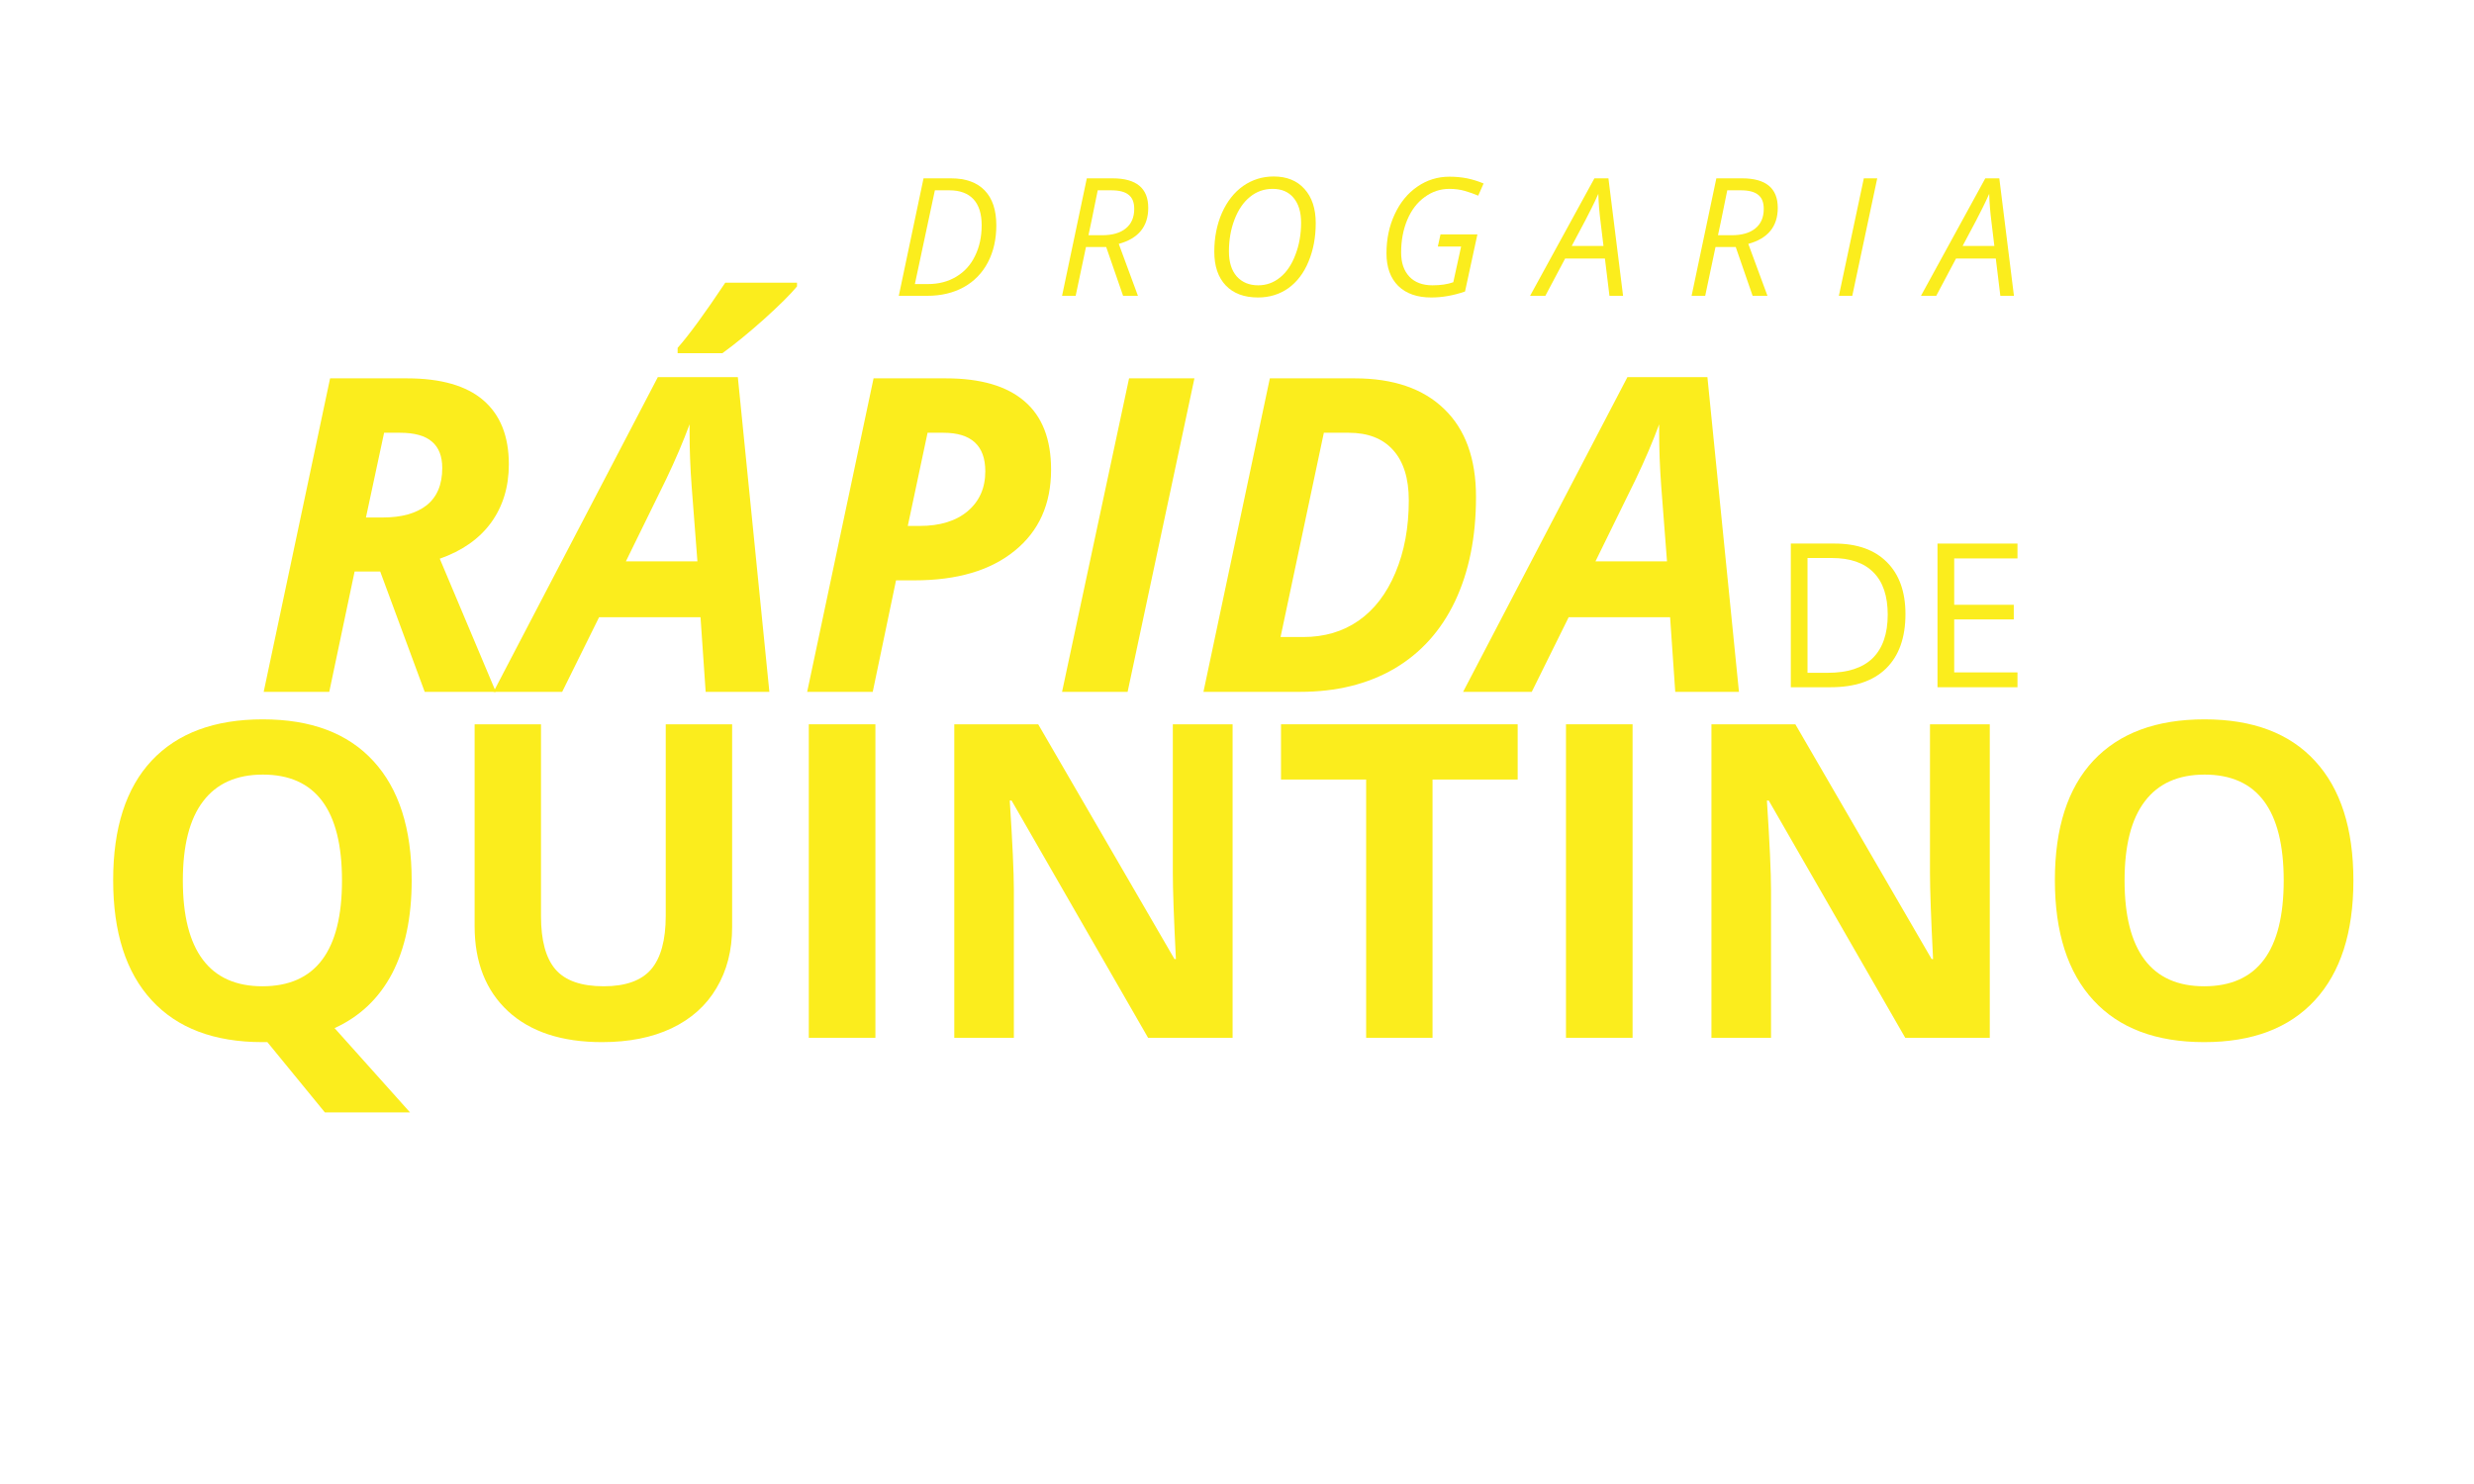 <svg version="1.2" preserveAspectRatio="xMidYMid meet" height="150" viewBox="0 0 187.5 112.5" zoomAndPan="magnify" width="250" xmlns:xlink="http://www.w3.org/1999/xlink" xmlns="http://www.w3.org/2000/svg"><defs></defs><g id="1e6649c40f"><g style="fill:#fbed1d;fill-opacity:1;"><g transform="translate(19.126, 52.448)"><path d="M 8.609 -13.219 L 9.891 -13.219 C 11.305 -13.219 12.41 -13.523 13.203 -14.141 C 13.992 -14.766 14.391 -15.707 14.391 -16.969 C 14.391 -17.863 14.129 -18.531 13.609 -18.969 C 13.098 -19.414 12.289 -19.641 11.188 -19.641 L 9.984 -19.641 Z M 7.75 -9.125 L 5.828 0 L 0.859 0 L 5.891 -23.766 L 11.719 -23.766 C 14.289 -23.766 16.219 -23.211 17.5 -22.109 C 18.789 -21.004 19.438 -19.383 19.438 -17.25 C 19.438 -15.539 18.988 -14.066 18.094 -12.828 C 17.195 -11.598 15.898 -10.688 14.203 -10.094 L 18.453 0 L 13.062 0 L 9.688 -9.125 Z M 7.75 -9.125" style="stroke:none"></path></g><g transform="translate(39.403, 52.448)"><path d="M 13.688 -5.656 L 6 -5.656 L 3.203 0 L -2 0 L 10.453 -23.859 L 16.516 -23.859 L 18.906 0 L 14.078 0 Z M 13.453 -9.891 L 13.016 -15.578 C 12.91 -16.992 12.859 -18.363 12.859 -19.688 L 12.859 -20.281 C 12.379 -18.977 11.789 -17.598 11.094 -16.141 L 8.031 -9.891 Z M 11.953 -26.078 C 12.805 -27.035 14.008 -28.68 15.562 -31.016 L 21 -31.016 L 21 -30.734 C 20.5 -30.129 19.664 -29.301 18.5 -28.25 C 17.332 -27.207 16.281 -26.348 15.344 -25.672 L 11.953 -25.672 Z M 11.953 -26.078" style="stroke:none"></path></g><g transform="translate(60.315, 52.448)"><path d="M 8.484 -12.578 L 9.391 -12.578 C 10.93 -12.578 12.145 -12.953 13.031 -13.703 C 13.914 -14.453 14.359 -15.457 14.359 -16.719 C 14.359 -18.664 13.301 -19.641 11.188 -19.641 L 9.984 -19.641 Z M 19.344 -16.844 C 19.344 -14.227 18.422 -12.176 16.578 -10.688 C 14.742 -9.195 12.211 -8.453 8.984 -8.453 L 7.594 -8.453 L 5.828 0 L 0.859 0 L 5.891 -23.766 L 11.375 -23.766 C 14 -23.766 15.984 -23.188 17.328 -22.031 C 18.672 -20.883 19.344 -19.156 19.344 -16.844 Z M 19.344 -16.844" style="stroke:none"></path></g><g transform="translate(79.632, 52.448)"><path d="M 0.859 0 L 5.938 -23.766 L 10.891 -23.766 L 5.828 0 Z M 0.859 0" style="stroke:none"></path></g><g transform="translate(90.348, 52.448)"><path d="M 21.516 -14.781 C 21.516 -11.738 20.984 -9.098 19.922 -6.859 C 18.859 -4.629 17.32 -2.926 15.312 -1.75 C 13.301 -0.582 10.926 0 8.188 0 L 0.859 0 L 5.891 -23.766 L 12.328 -23.766 C 15.254 -23.766 17.516 -22.988 19.109 -21.438 C 20.711 -19.895 21.516 -17.676 21.516 -14.781 Z M 8.422 -4.156 C 10.023 -4.156 11.422 -4.566 12.609 -5.391 C 13.805 -6.223 14.738 -7.438 15.406 -9.031 C 16.082 -10.625 16.422 -12.453 16.422 -14.516 C 16.422 -16.18 16.023 -17.453 15.234 -18.328 C 14.453 -19.203 13.328 -19.641 11.859 -19.641 L 9.984 -19.641 L 6.703 -4.156 Z M 8.422 -4.156" style="stroke:none"></path></g><g transform="translate(112.886, 52.448)"><path d="M 13.688 -5.656 L 6 -5.656 L 3.203 0 L -2 0 L 10.453 -23.859 L 16.516 -23.859 L 18.906 0 L 14.078 0 Z M 13.453 -9.891 L 13.016 -15.578 C 12.91 -16.992 12.859 -18.363 12.859 -19.688 L 12.859 -20.281 C 12.379 -18.977 11.789 -17.598 11.094 -16.141 L 8.031 -9.891 Z M 13.453 -9.891" style="stroke:none"></path></g></g><g style="fill:#fbed1d;fill-opacity:1;"><g transform="translate(134.223, 52.098)"><path d="M 10.188 -5.547 C 10.188 -3.754 9.695 -2.379 8.719 -1.422 C 7.75 -0.473 6.348 0 4.516 0 L 1.5 0 L 1.5 -10.891 L 4.828 -10.891 C 6.523 -10.891 7.844 -10.422 8.781 -9.484 C 9.719 -8.547 10.188 -7.234 10.188 -5.547 Z M 8.844 -5.5 C 8.844 -6.914 8.484 -7.984 7.766 -8.703 C 7.055 -9.43 6.004 -9.797 4.609 -9.797 L 2.766 -9.797 L 2.766 -1.094 L 4.297 -1.094 C 5.805 -1.094 6.941 -1.461 7.703 -2.203 C 8.461 -2.953 8.844 -4.051 8.844 -5.5 Z M 8.844 -5.5" style="stroke:none"></path></g><g transform="translate(145.339, 52.098)"><path d="M 7.562 0 L 1.5 0 L 1.5 -10.891 L 7.562 -10.891 L 7.562 -9.766 L 2.766 -9.766 L 2.766 -6.25 L 7.281 -6.25 L 7.281 -5.141 L 2.766 -5.141 L 2.766 -1.125 L 7.562 -1.125 Z M 7.562 0" style="stroke:none"></path></g></g><g style="fill:#fbed1d;fill-opacity:1;"><g transform="translate(67.587, 22.426)"><path d="M 7.922 -5.344 C 7.922 -4.281 7.707 -3.344 7.281 -2.531 C 6.852 -1.719 6.242 -1.094 5.453 -0.656 C 4.66 -0.219 3.734 0 2.672 0 L 0.531 0 L 2.406 -8.906 L 4.484 -8.906 C 5.609 -8.906 6.461 -8.598 7.047 -7.984 C 7.629 -7.379 7.922 -6.5 7.922 -5.344 Z M 2.734 -0.891 C 3.555 -0.891 4.273 -1.078 4.891 -1.453 C 5.516 -1.828 5.988 -2.352 6.312 -3.031 C 6.645 -3.707 6.812 -4.484 6.812 -5.359 C 6.812 -6.223 6.602 -6.879 6.188 -7.328 C 5.77 -7.773 5.16 -8 4.359 -8 L 3.266 -8 L 1.75 -0.891 Z M 2.734 -0.891" style="stroke:none"></path></g></g><g style="fill:#fbed1d;fill-opacity:1;"><g transform="translate(79.961, 22.426)"><path d="M 2.344 -3.703 L 1.562 0 L 0.531 0 L 2.406 -8.906 L 4.359 -8.906 C 6.16 -8.906 7.062 -8.16 7.062 -6.672 C 7.062 -5.254 6.316 -4.344 4.828 -3.938 L 6.281 0 L 5.156 0 L 3.875 -3.703 Z M 3.234 -8 C 2.828 -5.988 2.594 -4.852 2.531 -4.594 L 3.562 -4.594 C 4.344 -4.594 4.941 -4.766 5.359 -5.109 C 5.785 -5.453 6 -5.945 6 -6.594 C 6 -7.082 5.859 -7.438 5.578 -7.656 C 5.305 -7.883 4.863 -8 4.25 -8 Z M 3.234 -8" style="stroke:none"></path></g></g><g style="fill:#fbed1d;fill-opacity:1;"><g transform="translate(91.123, 22.426)"><path d="M 8.594 -5.516 C 8.594 -4.43 8.41 -3.457 8.047 -2.594 C 7.691 -1.727 7.18 -1.055 6.516 -0.578 C 5.848 -0.109 5.082 0.125 4.219 0.125 C 3.176 0.125 2.363 -0.176 1.781 -0.781 C 1.195 -1.395 0.906 -2.25 0.906 -3.344 C 0.906 -4.414 1.098 -5.395 1.484 -6.281 C 1.879 -7.164 2.414 -7.848 3.094 -8.328 C 3.781 -8.805 4.551 -9.047 5.406 -9.047 C 6.395 -9.047 7.172 -8.734 7.734 -8.109 C 8.305 -7.484 8.594 -6.617 8.594 -5.516 Z M 5.328 -8.109 C 4.68 -8.109 4.109 -7.906 3.609 -7.5 C 3.109 -7.094 2.719 -6.52 2.438 -5.781 C 2.156 -5.051 2.016 -4.242 2.016 -3.359 C 2.016 -2.555 2.211 -1.926 2.609 -1.469 C 3.016 -1.02 3.555 -0.797 4.234 -0.797 C 4.848 -0.797 5.398 -0.992 5.891 -1.391 C 6.379 -1.785 6.766 -2.352 7.047 -3.094 C 7.336 -3.832 7.484 -4.648 7.484 -5.547 C 7.484 -6.359 7.289 -6.988 6.906 -7.438 C 6.531 -7.883 6.004 -8.109 5.328 -8.109 Z M 5.328 -8.109" style="stroke:none"></path></g></g><g style="fill:#fbed1d;fill-opacity:1;"><g transform="translate(104.173, 22.426)"><path d="M 5 -4.656 L 7.797 -4.656 L 6.859 -0.328 C 5.984 -0.023 5.129 0.125 4.297 0.125 C 3.234 0.125 2.398 -0.164 1.797 -0.75 C 1.203 -1.344 0.906 -2.164 0.906 -3.219 C 0.906 -4.312 1.113 -5.301 1.531 -6.188 C 1.945 -7.082 2.52 -7.781 3.25 -8.281 C 3.977 -8.781 4.785 -9.031 5.672 -9.031 C 6.148 -9.031 6.598 -8.988 7.016 -8.906 C 7.43 -8.82 7.848 -8.691 8.266 -8.516 L 7.859 -7.594 C 7.547 -7.727 7.207 -7.848 6.844 -7.953 C 6.488 -8.055 6.098 -8.109 5.672 -8.109 C 4.984 -8.109 4.359 -7.898 3.797 -7.484 C 3.234 -7.078 2.797 -6.504 2.484 -5.766 C 2.172 -5.023 2.016 -4.195 2.016 -3.281 C 2.016 -2.508 2.223 -1.898 2.641 -1.453 C 3.055 -1.016 3.641 -0.797 4.391 -0.797 C 5.016 -0.797 5.539 -0.875 5.969 -1.031 L 6.562 -3.734 L 4.797 -3.734 Z M 5 -4.656" style="stroke:none"></path></g></g><g style="fill:#fbed1d;fill-opacity:1;"><g transform="translate(116.681, 22.426)"><path d="M 4.953 -2.828 L 1.938 -2.828 L 0.438 0 L -0.719 0 L 4.156 -8.906 L 5.219 -8.906 L 6.328 0 L 5.297 0 Z M 4.844 -3.781 L 4.625 -5.594 C 4.531 -6.32 4.473 -7.035 4.453 -7.734 C 4.297 -7.379 4.129 -7.023 3.953 -6.672 C 3.785 -6.316 3.281 -5.352 2.438 -3.781 Z M 4.844 -3.781" style="stroke:none"></path></g></g><g style="fill:#fbed1d;fill-opacity:1;"><g transform="translate(127.672, 22.426)"><path d="M 2.344 -3.703 L 1.562 0 L 0.531 0 L 2.406 -8.906 L 4.359 -8.906 C 6.16 -8.906 7.062 -8.16 7.062 -6.672 C 7.062 -5.254 6.316 -4.344 4.828 -3.938 L 6.281 0 L 5.156 0 L 3.875 -3.703 Z M 3.234 -8 C 2.828 -5.988 2.594 -4.852 2.531 -4.594 L 3.562 -4.594 C 4.344 -4.594 4.941 -4.766 5.359 -5.109 C 5.785 -5.453 6 -5.945 6 -6.594 C 6 -7.082 5.859 -7.438 5.578 -7.656 C 5.305 -7.883 4.863 -8 4.25 -8 Z M 3.234 -8" style="stroke:none"></path></g></g><g style="fill:#fbed1d;fill-opacity:1;"><g transform="translate(138.834, 22.426)"><path d="M 0.531 0 L 2.422 -8.906 L 3.438 -8.906 L 1.547 0 Z M 0.531 0" style="stroke:none"></path></g></g><g style="fill:#fbed1d;fill-opacity:1;"><g transform="translate(146.305, 22.426)"><path d="M 4.953 -2.828 L 1.938 -2.828 L 0.438 0 L -0.719 0 L 4.156 -8.906 L 5.219 -8.906 L 6.328 0 L 5.297 0 Z M 4.844 -3.781 L 4.625 -5.594 C 4.531 -6.32 4.473 -7.035 4.453 -7.734 C 4.297 -7.379 4.129 -7.023 3.953 -6.672 C 3.785 -6.316 3.281 -5.352 2.438 -3.781 Z M 4.844 -3.781" style="stroke:none"></path></g></g><g style="fill:#fbed1d;fill-opacity:1;"><g transform="translate(6.638, 78.674)"><path d="M 24.562 -11.922 C 24.562 -9.117 24.066 -6.77 23.078 -4.875 C 22.086 -2.988 20.633 -1.609 18.719 -0.734 L 24.438 5.656 L 17.984 5.656 L 13.625 0.328 L 13.25 0.328 C 9.602 0.328 6.805 -0.727 4.859 -2.844 C 2.91 -4.957 1.938 -7.992 1.938 -11.953 C 1.938 -15.91 2.91 -18.93 4.859 -21.016 C 6.816 -23.098 9.625 -24.141 13.281 -24.141 C 16.938 -24.141 19.727 -23.086 21.656 -20.984 C 23.594 -18.879 24.562 -15.859 24.562 -11.922 Z M 7.219 -11.922 C 7.219 -9.266 7.723 -7.266 8.734 -5.922 C 9.742 -4.578 11.25 -3.906 13.25 -3.906 C 17.27 -3.906 19.281 -6.578 19.281 -11.922 C 19.281 -17.273 17.281 -19.953 13.281 -19.953 C 11.281 -19.953 9.77 -19.273 8.75 -17.922 C 7.727 -16.578 7.219 -14.578 7.219 -11.922 Z M 7.219 -11.922" style="stroke:none"></path></g><g transform="translate(33.143, 78.674)"><path d="M 22.344 -23.766 L 22.344 -8.391 C 22.344 -6.629 21.945 -5.086 21.156 -3.766 C 20.375 -2.441 19.238 -1.426 17.75 -0.719 C 16.27 -0.02 14.516 0.328 12.484 0.328 C 9.43 0.328 7.055 -0.453 5.359 -2.016 C 3.672 -3.586 2.828 -5.734 2.828 -8.453 L 2.828 -23.766 L 7.859 -23.766 L 7.859 -9.219 C 7.859 -7.383 8.223 -6.039 8.953 -5.188 C 9.691 -4.332 10.91 -3.906 12.609 -3.906 C 14.266 -3.906 15.461 -4.332 16.203 -5.188 C 16.941 -6.051 17.312 -7.406 17.312 -9.25 L 17.312 -23.766 Z M 22.344 -23.766" style="stroke:none"></path></g><g transform="translate(58.314, 78.674)"><path d="M 2.984 0 L 2.984 -23.766 L 8.031 -23.766 L 8.031 0 Z M 2.984 0" style="stroke:none"></path></g><g transform="translate(69.339, 78.674)"><path d="M 24.078 0 L 17.672 0 L 7.328 -17.984 L 7.188 -17.984 C 7.395 -14.805 7.5 -12.539 7.5 -11.188 L 7.5 0 L 2.984 0 L 2.984 -23.766 L 9.344 -23.766 L 19.672 -5.969 L 19.781 -5.969 C 19.625 -9.051 19.547 -11.234 19.547 -12.516 L 19.547 -23.766 L 24.078 -23.766 Z M 24.078 0" style="stroke:none"></path></g><g transform="translate(96.413, 78.674)"><path d="M 12.156 0 L 7.125 0 L 7.125 -19.578 L 0.672 -19.578 L 0.672 -23.766 L 18.609 -23.766 L 18.609 -19.578 L 12.156 -19.578 Z M 12.156 0" style="stroke:none"></path></g><g transform="translate(115.699, 78.674)"><path d="M 2.984 0 L 2.984 -23.766 L 8.031 -23.766 L 8.031 0 Z M 2.984 0" style="stroke:none"></path></g><g transform="translate(126.723, 78.674)"><path d="M 24.078 0 L 17.672 0 L 7.328 -17.984 L 7.188 -17.984 C 7.395 -14.805 7.5 -12.539 7.5 -11.188 L 7.5 0 L 2.984 0 L 2.984 -23.766 L 9.344 -23.766 L 19.672 -5.969 L 19.781 -5.969 C 19.625 -9.051 19.547 -11.234 19.547 -12.516 L 19.547 -23.766 L 24.078 -23.766 Z M 24.078 0" style="stroke:none"></path></g><g transform="translate(153.798, 78.674)"><path d="M 24.562 -11.922 C 24.562 -7.984 23.586 -4.957 21.641 -2.844 C 19.691 -0.727 16.895 0.328 13.25 0.328 C 9.602 0.328 6.805 -0.727 4.859 -2.844 C 2.91 -4.957 1.938 -7.992 1.938 -11.953 C 1.938 -15.91 2.91 -18.93 4.859 -21.016 C 6.816 -23.098 9.625 -24.141 13.281 -24.141 C 16.938 -24.141 19.727 -23.086 21.656 -20.984 C 23.594 -18.879 24.562 -15.859 24.562 -11.922 Z M 7.219 -11.922 C 7.219 -9.266 7.723 -7.266 8.734 -5.922 C 9.742 -4.578 11.25 -3.906 13.25 -3.906 C 17.27 -3.906 19.281 -6.578 19.281 -11.922 C 19.281 -17.273 17.281 -19.953 13.281 -19.953 C 11.281 -19.953 9.77 -19.273 8.75 -17.922 C 7.727 -16.578 7.219 -14.578 7.219 -11.922 Z M 7.219 -11.922" style="stroke:none"></path></g></g></g></svg>